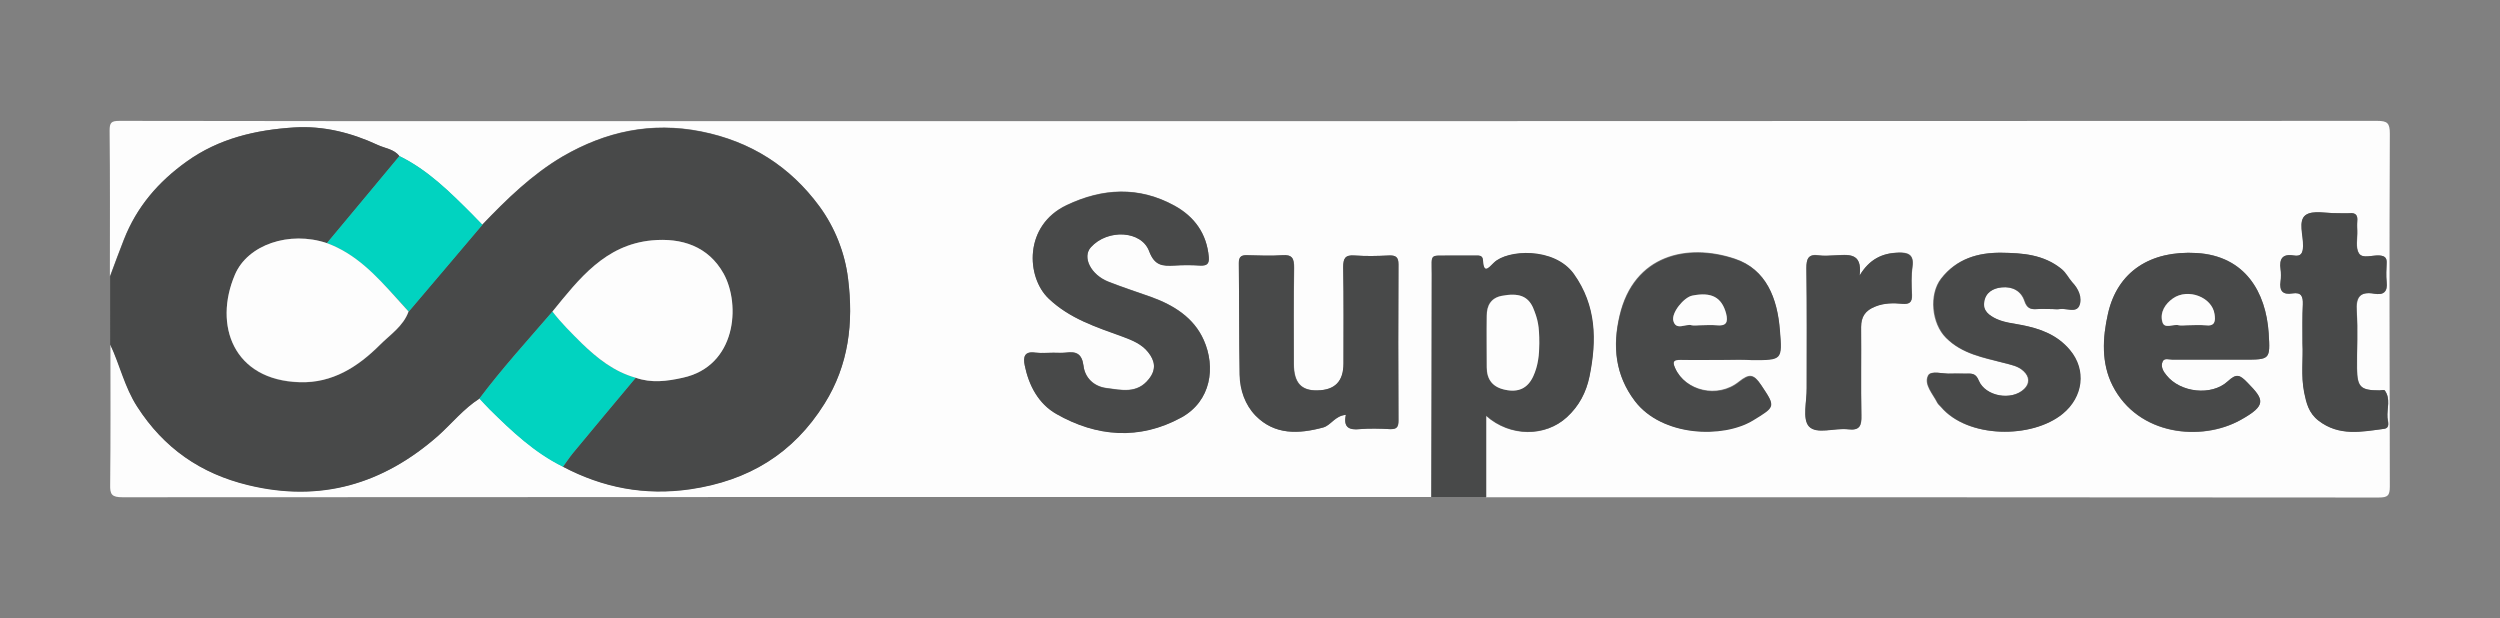 <?xml version="1.0" encoding="utf-8"?>
<!-- Generator: Adobe Illustrator 23.1.1, SVG Export Plug-In . SVG Version: 6.00 Build 0)  -->
<svg version="1.1" id="Layer_1" xmlns="http://www.w3.org/2000/svg" xmlns:xlink="http://www.w3.org/1999/xlink" x="0px" y="0px"
	 viewBox="0 0 910 225" enable-background="new 0 0 910 225" xml:space="preserve">
<rect x="0" y="0" width="910" height="225" fill="#808080" stroke="none"/>
<g id="_x33_F96p5.tif">
	<g>
		<path fill="#FDFDFD" d="M521,180.9c-158.8,0-317.6,0-476.4,0.1c-3.9,0-4.6-1-4.5-4.6c0.2-17,0.1-34,0.1-51
			c3.6,7.4,5.3,15.5,9.8,22.6c9.7,15.1,23.1,24.4,40.4,28.5c26.3,6.4,49.1-0.3,69.2-18c5-4.5,9.3-9.8,15-13.5
			c1.2,1.3,2.4,2.7,3.6,3.9c8.1,8,16.4,15.7,26.7,20.9c14.6,7.7,29.9,10.6,46.4,8.2c21.1-3.1,37.5-12.9,48.8-31.1
			c8.9-14.2,10.6-29.6,8.6-45.5c-1.2-9.4-4.8-18.6-10.4-26.3c-10.7-14.5-25-23.7-43.1-27.3c-18.2-3.6-34.7,0-50.4,9.1
			c-11.2,6.6-20.4,15.6-29.3,24.9c-1.3-1.3-2.5-2.6-3.8-3.9c-8-8-16-16-26.4-21.1c-1.9-2.6-5.2-2.8-7.8-4c-9.7-4.5-20-7.1-30.6-6.4
			c-13.9,0.9-27.3,4-39,12.4c-10.3,7.4-18.1,16.5-22.8,28.3c-1.8,4.5-3.4,9-5.1,13.5c0-17.7,0.1-35.4-0.1-53c0-3,0.6-3.6,3.6-3.6
			c53,0.1,106,0.1,159,0.1c220.9,0,441.9,0,662.8-0.1c3.7,0,4.6,0.8,4.6,4.6c-0.2,42.8-0.1,85.6,0,128.4c0,3.4-0.7,4.1-4.1,4.1
			c-108.3-0.1-216.6-0.1-324.9-0.1c0-9.6,0-19.3,0-29.6c8.8,7.8,21.6,7.7,29.4,0.5c4.3-4,7-8.9,8.2-14.8c2.7-13.2,2.5-25.8-5.7-37.3
			c-7.1-9.9-24.2-8.9-29.1-4.1c-2.2,2.2-3.7,4-4-1c-0.1-1.9-1.8-1.6-3.1-1.6c-2.8,0-5.7,0-8.5,0c-8,0.1-7-1-7,6.7
			C521.1,126.8,521.1,153.8,521,180.9z M383.4,128.4c-2.2,0-4.4,0.2-6.5-0.1c-4-0.6-4.5,1.6-3.9,4.6c1.5,7.4,5.1,14,11.5,17.7
			c14.7,8.4,30.3,9.6,45.5,1.3c11-6,12.5-18.4,8.2-28.1c-3.6-8.2-11-12.8-19.3-15.8c-5.1-1.8-10.3-3.5-15.4-5.5
			c-6.4-2.5-9.7-8.9-6.4-12.6c6.1-6.7,18.4-6.1,21.2,1.5c2,5.3,4.8,5.4,9.1,5.2c3.2-0.2,6.3-0.2,9.5,0c2.4,0.1,3.3-0.7,3.1-3.1
			c-0.8-8.5-5.2-14.7-12.5-18.7c-13-7.1-26.2-6.4-39.2-0.2c-15.7,7.4-14.8,26.2-6.6,34c7.7,7.4,17.4,10.4,27,13.9
			c3.5,1.3,6.9,2.7,9.2,5.6c2.5,3.1,3.1,6.3,0.3,9.8c-4.3,5.5-10.1,4-15.5,3.3c-4.6-0.6-7.8-3.8-8.3-8.1c-0.6-4.5-2.7-5.3-6.5-4.8
			C386.5,128.5,384.9,128.4,383.4,128.4z M489.9,151c-1,4.6,1.2,5.6,5.1,5.2c3.6-0.3,7.3-0.2,11,0c2.5,0.1,3.1-0.8,3.1-3.1
			c-0.1-19-0.1-38,0-56.9c0-2.7-1.1-3.3-3.5-3.2c-4.2,0.2-8.3,0.3-12.5,0c-3.4-0.2-4.1,1.1-4.1,4.2c0.2,11.7,0.1,23.4,0.1,35.1
			c0,6.5-3.1,9.7-9.5,9.8c-5.9,0.1-8.5-2.8-8.6-9.5c0-11.7-0.1-23.4,0.1-35.1c0-3.2-0.5-4.9-4.3-4.6c-4.1,0.3-8.3,0.1-12.5,0
			c-2.2-0.1-3.3,0.4-3.3,2.9c0.1,13.5,0,27.1,0.3,40.6c0.1,5.5,2,10.9,5.8,14.9c6.9,7.1,15.7,6.7,24.6,4.3
			C484.5,154.8,485.9,151.4,489.9,151z M806.3,130.9c3.5,0,7,0,10.5,0c9.4,0,9.6,0,9-9.6c-1-15-8.6-28.2-26.2-29.2
			c-16.9-1-28.8,6.8-32.3,22.1c-2,8.8-2.4,18,1.7,26.2c9.3,18.3,32.4,20.4,46.5,12.5c9.7-5.4,8.6-7.4,2.6-13.6
			c-2.9-3-4.1-3.4-7.2-0.5c-5.9,5.5-17.3,4.1-22.3-2.2c-1.2-1.4-2.2-3.2-1.4-5c0.6-1.4,2.4-0.7,3.6-0.7
			C796,130.9,801.1,130.9,806.3,130.9z M628.3,130.9c3.2,0,6.3,0,9.5,0c10.8,0,10.9,0,10-10.9c-0.9-11.4-4.9-22.1-16.4-25.9
			c-17.2-5.7-36.7-1.5-41.9,20.7c-2.6,11.1-1.6,21.6,5.5,31c9.8,13,32,13.8,43.1,7c8.2-5,8.1-4.9,3-12.6c-2.8-4.3-4.4-4.3-8.2-1.3
			c-7.7,6.2-19.5,3.3-23.2-5c-1.2-2.6-0.5-3.1,2-3.1C617.3,131,622.8,131,628.3,130.9z M747.1,112.5c0.8,0,1.7,0.1,2.5,0
			c2.4-0.4,6,1.5,7.1-1.2c1.2-2.9-0.2-6.2-2.6-8.6c-1.5-1.5-2.3-3.4-4-4.9c-6.5-5.2-14-5.7-21.7-5.8c-8.6-0.1-16.4,2.3-21.9,9.4
			c-4.5,5.8-3.5,16.4,1.8,21.6c5.9,5.9,13.6,7.2,21,9.1c2.6,0.7,5.2,1.1,7.2,3c2.2,2,2.3,4.5,0.2,6.5c-4.6,4.4-14.2,2.7-16.6-3.1
			c-0.9-2.2-2.1-2.6-4-2.5c-2,0.1-4-0.1-6,0c-2.9,0.2-7.5-1.4-8.4,0.8c-1.5,3.2,1.8,6.6,3.4,9.8c0.3,0.6,0.9,1,1.3,1.5
			c9.7,11.5,33.1,11.7,44.3,2.5c7.4-6.1,8.7-15.9,2.6-23.2c-4.6-5.6-10.8-7.8-17.6-9.1c-3.1-0.6-6.2-0.8-9.1-2.2
			c-2.7-1.3-5-3-4.5-6.3c0.6-3.4,3.2-4.9,6.4-5.2c3.9-0.4,7.1,1.3,8.3,4.9c0.9,2.7,2.2,3.2,4.6,3
			C743.4,112.4,745.3,112.5,747.1,112.5z M838.1,125.1c0.3,5.3-0.7,11.6,0.7,17.8c0.8,3.8,1.6,7.4,5.2,10.2c7.5,5.8,15.7,4,23.8,3
			c2.4-0.3,1.4-2.7,1.3-4.1c-0.3-3.3,1.2-6.8-1-9.9c-0.2-0.3-1.3,0-1.9,0c-6.9,0-8.1-1.2-8.2-8c-0.1-6.9,0.3-13.9-0.1-20.8
			c-0.3-5.1,1.2-7.3,6.4-6.4c3.4,0.6,4.9-0.7,4.5-4.3c-0.3-2.3-0.1-4.6,0-6.9c0.1-1.9-0.8-2.5-2.6-2.7c-2.6-0.2-6.2,1.3-7.5-0.8
			c-1.3-2-0.5-5.4-0.6-8.2c0-1.2-0.1-2.3,0-3.5c0.2-2-0.5-3.1-2.7-2.9c-1.5,0.1-3,0-4.5,0c-4,0.1-9-1.2-11.6,0.7
			c-2.8,2.1-0.8,7.4-0.9,11.3c-0.1,2.5-0.7,3.8-3.4,3.4c-4.2-0.7-5.3,1.3-4.8,5c0.2,1.5,0.2,3,0,4.4c-0.4,3.4,0.8,5,4.3,4.4
			c3.3-0.5,3.9,1.1,3.8,4C838,115.2,838.1,119.7,838.1,125.1z M676.9,100.3c1.1-8.8-4.4-7.5-9.2-7.4c-1.8,0.1-3.7,0.2-5.5,0
			c-3.9-0.6-4.7,1.2-4.6,4.7c0.2,14.5,0.1,29,0.1,43.6c0,4.8-1.7,11.1,0.8,13.9c2.8,3.1,9.4,0.5,14.3,1.1c4.2,0.5,4.9-1.3,4.8-5
			c-0.2-10.7,0-21.5-0.1-32.2c0-3.8,1.6-6.1,5.2-7.5c3.2-1.3,6.5-1.3,9.8-1c2.6,0.3,3.6-0.5,3.5-3.2c-0.2-3.5-0.3-7,0.2-10.4
			c0.6-4.4-1.8-5.1-5.1-5C685.2,92.1,680.4,94.4,676.9,100.3z"/>
		<path fill="#484949" d="M40.1,100.6c1.7-4.5,3.3-9,5.1-13.5c4.6-11.8,12.4-20.9,22.8-28.3c11.7-8.4,25.1-11.5,39-12.4
			c10.6-0.7,21,1.9,30.6,6.4c2.6,1.2,5.8,1.5,7.8,4C136.6,67.4,127.8,78,119,88.5c-13.6-4.6-28.9,0.6-33.5,11.6
			c-7.8,18.3-0.6,38.4,23.6,39.1c11.9,0.3,21.2-5.6,29.2-13.6c3.7-3.7,8.5-6.8,10.4-12.1c8.9-10.5,17.8-21.1,26.8-31.6
			c8.9-9.3,18.1-18.3,29.3-24.9c15.7-9.1,32.2-12.7,50.4-9.1c18.1,3.6,32.5,12.8,43.1,27.3c5.6,7.6,9.3,16.9,10.4,26.3
			c2,15.9,0.3,31.3-8.6,45.5c-11.4,18.2-27.7,28-48.8,31.1c-16.5,2.4-31.8-0.5-46.4-8.2c1.2-1.6,2.3-3.2,3.5-4.8
			c7.6-9.2,15.3-18.4,23-27.6c5.7,2,11.2,1.3,17.1,0c19.4-4.2,21.1-26.6,14.9-37.9c-5.6-10-15.3-13.1-26.1-12.1
			c-17,1.6-26.5,13.9-36.2,25.9c-9,10.4-18.3,20.6-26.6,31.7c-5.8,3.7-10,9-15,13.5c-20.1,17.7-42.9,24.4-69.2,18
			C73,172.4,59.6,163.1,49.9,148c-4.6-7.1-6.3-15.2-9.8-22.6C40.1,117.1,40.1,108.9,40.1,100.6z"/>
		<path fill="#484949" d="M521,180.9c0.1-27.1,0.1-54.1,0.2-81.2c0-7.7-1-6.6,7-6.7c2.8,0,5.7,0,8.5,0c1.3,0,3-0.3,3.1,1.6
			c0.3,5,1.8,3.2,4,1c4.8-4.8,22-5.8,29.1,4.1c8.2,11.5,8.4,24.1,5.7,37.3c-1.2,5.8-3.8,10.8-8.2,14.8c-7.8,7.2-20.6,7.3-29.4-0.5
			c0,10.4,0,20,0,29.6C534.3,180.9,527.6,180.9,521,180.9z M560.3,124.9c0-6.2-0.4-8.6-2.4-13c-1.8-4.1-5.1-5.4-11.4-4.2
			c-3.9,0.7-5.4,3.5-5.4,7.2c-0.1,6.3,0,12.6,0,18.8c0,4.6,2.3,7.3,6.8,8.2c4.8,1,8.1-0.7,10.1-4.9
			C559.8,133.1,560.3,129,560.3,124.9z"/>
		<path fill="#484949" d="M383.4,128.4c1.5,0,3,0.1,4.5,0c3.8-0.5,5.9,0.3,6.5,4.8c0.5,4.3,3.7,7.5,8.3,8.1
			c5.5,0.7,11.2,2.2,15.5-3.3c2.8-3.5,2.2-6.7-0.3-9.8c-2.3-2.9-5.7-4.3-9.2-5.6c-9.6-3.5-19.2-6.5-27-13.9
			c-8.2-7.8-9.1-26.6,6.6-34c13.1-6.2,26.3-6.9,39.2,0.2c7.3,4,11.8,10.2,12.5,18.7c0.2,2.4-0.6,3.2-3.1,3.1c-3.2-0.2-6.3-0.2-9.5,0
			c-4.2,0.2-7.1,0.1-9.1-5.2c-2.8-7.6-15.1-8.2-21.2-1.5c-3.3,3.6,0,10.1,6.4,12.6c5.1,2,10.3,3.7,15.4,5.5
			c8.4,3,15.7,7.6,19.3,15.8c4.3,9.7,2.7,22.1-8.2,28.1c-15.2,8.3-30.8,7.1-45.5-1.3c-6.5-3.7-10-10.3-11.5-17.7
			c-0.6-3-0.2-5.2,3.9-4.6C379.1,128.6,381.3,128.4,383.4,128.4z"/>
		<path fill="#484949" d="M489.9,151c-4,0.3-5.4,3.8-8.3,4.6c-8.9,2.4-17.6,2.8-24.6-4.3c-3.8-3.9-5.7-9.3-5.8-14.9
			c-0.2-13.5-0.1-27.1-0.3-40.6c0-2.6,1.1-3,3.3-2.9c4.2,0.1,8.3,0.3,12.5,0c3.8-0.3,4.3,1.3,4.3,4.6c-0.2,11.7-0.1,23.4-0.1,35.1
			c0,6.7,2.7,9.7,8.6,9.5c6.4-0.1,9.5-3.3,9.5-9.8c0-11.7,0.1-23.4-0.1-35.1c0-3.1,0.7-4.5,4.1-4.2c4.1,0.3,8.3,0.2,12.5,0
			c2.5-0.1,3.5,0.5,3.5,3.2c-0.1,19-0.1,38,0,56.9c0,2.3-0.6,3.2-3.1,3.1c-3.7-0.2-7.3-0.3-11,0C491.1,156.6,488.9,155.6,489.9,151z
			"/>
		<path fill="#484949" d="M806.3,130.9c-5.2,0-10.3,0-15.5,0c-1.3,0-3-0.7-3.6,0.7c-0.8,1.8,0.2,3.6,1.4,5c5,6.3,16.4,7.6,22.3,2.2
			c3.2-2.9,4.3-2.5,7.2,0.5c6,6.1,7.2,8.2-2.6,13.6c-14.1,7.8-37.2,5.7-46.5-12.5c-4.2-8.2-3.7-17.4-1.7-26.2
			c3.4-15.3,15.4-23.1,32.3-22.1c17.6,1.1,25.2,14.2,26.2,29.2c0.6,9.6,0.5,9.6-9,9.6C813.3,130.9,809.8,130.9,806.3,130.9z
			 M796.1,118.4c2.2,0,4.4-0.2,6.5,0c3.6,0.5,3.8-1.5,3.4-4.1c-0.9-6.2-9.6-9.5-15.1-5.7c-2.9,2-4.8,5.2-3.9,8.5
			c0.8,2.9,4,0.7,6,1.3C794,118.6,795.1,118.4,796.1,118.4z"/>
		<path fill="#484949" d="M628.3,131c-5.5,0-11,0.1-16.5,0c-2.5,0-3.2,0.5-2,3.1c3.7,8.3,15.5,11.2,23.2,5c3.8-3,5.3-3,8.2,1.3
			c5.1,7.7,5.2,7.6-3,12.6c-11.1,6.8-33.3,5.9-43.1-7c-7.1-9.4-8.2-19.9-5.5-31c5.2-22.2,24.7-26.4,41.9-20.7
			c11.5,3.8,15.5,14.4,16.4,25.9c0.9,10.9,0.8,10.9-10,10.9C634.6,130.9,631.5,130.9,628.3,131z M618.8,118.4c2,0,4-0.2,6,0
			c3.6,0.4,4.3-1.2,3.5-4.3c-1.6-5.9-5.3-7.9-12.3-6.5c-3,0.6-7.7,6.2-6.9,9.2c1.1,3.7,4.5,0.9,6.7,1.6
			C616.7,118.6,617.8,118.4,618.8,118.4z"/>
		<path fill="#484949" d="M747.1,112.5c-1.8,0-3.7-0.1-5.5,0c-2.4,0.2-3.7-0.3-4.6-3c-1.2-3.6-4.4-5.3-8.3-4.9
			c-3.2,0.3-5.9,1.9-6.4,5.2c-0.6,3.3,1.7,5,4.5,6.3c2.9,1.3,6.1,1.6,9.1,2.2c6.7,1.3,12.9,3.5,17.6,9.1c6.1,7.3,4.8,17.1-2.6,23.2
			c-11.2,9.2-34.6,9-44.3-2.5c-0.4-0.5-1-0.9-1.3-1.5c-1.6-3.2-4.9-6.6-3.4-9.8c1-2.1,5.5-0.6,8.4-0.8c2-0.1,4,0,6,0
			c2-0.1,3.1,0.3,4,2.5c2.4,5.8,12,7.5,16.6,3.1c2.1-2,2-4.4-0.2-6.5c-2-1.9-4.6-2.3-7.2-3c-7.5-2-15.2-3.3-21-9.1
			c-5.2-5.2-6.3-15.8-1.8-21.6c5.6-7.2,13.3-9.5,21.9-9.4c7.6,0.1,15.2,0.6,21.7,5.8c1.8,1.4,2.6,3.3,4,4.9c2.3,2.4,3.8,5.7,2.6,8.6
			c-1.2,2.7-4.7,0.8-7.1,1.2C748.8,112.7,747.9,112.5,747.1,112.5z"/>
		<path fill="#484949" d="M838.1,125.1c0-5.4-0.1-9.8,0.1-14.3c0.1-2.9-0.5-4.5-3.8-4c-3.6,0.6-4.8-1-4.3-4.4c0.2-1.5,0.2-3,0-4.4
			c-0.5-3.7,0.6-5.7,4.8-5c2.7,0.5,3.3-0.9,3.4-3.4c0.1-3.9-1.9-9.2,0.9-11.3c2.6-1.9,7.7-0.6,11.6-0.7c1.5,0,3,0.1,4.5,0
			c2.3-0.2,2.9,0.9,2.7,2.9c-0.1,1.1-0.1,2.3,0,3.5c0.1,2.8-0.7,6.1,0.6,8.2c1.3,2.1,4.9,0.6,7.5,0.8c1.9,0.1,2.7,0.8,2.6,2.7
			c-0.1,2.3-0.2,4.6,0,6.9c0.4,3.6-1.1,4.9-4.5,4.3c-5.3-0.9-6.8,1.3-6.4,6.4c0.5,6.9,0.1,13.8,0.1,20.8c0.1,6.8,1.3,8,8.2,8
			c0.7,0,1.7-0.3,1.9,0c2.3,3.1,0.8,6.6,1,9.9c0.1,1.4,1.1,3.8-1.3,4.1c-8.1,1.1-16.3,2.8-23.8-3c-3.6-2.8-4.4-6.4-5.2-10.2
			C837.5,136.7,838.4,130.4,838.1,125.1z"/>
		<path fill="#01D3C0" d="M174.5,145.1c8.3-11,17.6-21.2,26.6-31.7c3.2,4.1,6.9,7.8,10.6,11.5c5.7,5.6,11.8,10.4,19.7,12.6
			c-7.7,9.2-15.4,18.4-23,27.6c-1.3,1.5-2.3,3.2-3.5,4.8c-10.4-5.1-18.6-12.9-26.7-20.9C176.9,147.7,175.7,146.4,174.5,145.1z"/>
		<path fill="#01D3C0" d="M119,88.5c8.8-10.6,17.6-21.1,26.4-31.7c10.4,5.1,18.4,13.1,26.4,21.1c1.3,1.3,2.5,2.6,3.8,3.9
			c-8.9,10.5-17.8,21.1-26.8,31.6c-1.5-1.7-3.1-3.4-4.6-5.1C136.8,100.4,129.6,92.4,119,88.5z"/>
		<path fill="#484949" d="M676.9,100.3c3.5-5.9,8.2-8.2,14.1-8.3c3.4-0.1,5.7,0.7,5.1,5c-0.5,3.4-0.3,6.9-0.2,10.4
			c0.1,2.7-0.9,3.4-3.5,3.2c-3.3-0.3-6.6-0.3-9.8,1c-3.6,1.4-5.2,3.6-5.2,7.5c0.1,10.7-0.1,21.5,0.1,32.2c0.1,3.7-0.6,5.5-4.8,5
			c-4.9-0.6-11.5,2-14.3-1.1c-2.4-2.7-0.7-9.1-0.8-13.9c0-14.5,0.1-29.1-0.1-43.6c0-3.5,0.7-5.3,4.6-4.7c1.8,0.3,3.7,0.1,5.5,0
			C672.5,92.8,678,91.6,676.9,100.3z"/>
		<path fill="#FDFDFD" d="M119,88.5c10.6,3.9,17.9,11.8,25.1,19.8c1.5,1.7,3.1,3.4,4.6,5.1c-1.9,5.3-6.7,8.4-10.4,12.1
			c-8,8-17.3,14-29.2,13.6c-24.2-0.7-31.4-20.8-23.6-39.1C90.1,89.1,105.3,83.9,119,88.5z"/>
		<path fill="#FDFDFD" d="M231.4,137.5c-7.9-2.2-14-7.1-19.7-12.6c-3.7-3.7-7.4-7.3-10.6-11.5c9.7-11.9,19.2-24.3,36.2-25.9
			c10.8-1,20.5,2.1,26.1,12.1c6.3,11.4,4.6,33.7-14.9,37.9C242.7,138.8,237.1,139.5,231.4,137.5z"/>
		<path fill="#FDFDFD" d="M560.3,124.9c0,4.2-0.4,8.2-2.2,12.1c-2,4.3-5.3,5.9-10.1,4.9c-4.6-0.9-6.8-3.7-6.8-8.2
			c0-6.3-0.1-12.6,0-18.8c0-3.6,1.5-6.4,5.4-7.2c6.2-1.2,9.5,0.1,11.4,4.2C559.8,116.3,560.3,118.7,560.3,124.9z"/>
		<path fill="#FDFDFD" d="M796.1,118.4c-1,0-2.1,0.2-3,0c-2-0.6-5.3,1.6-6-1.3c-0.9-3.4,1-6.5,3.9-8.5c5.5-3.8,14.2-0.4,15.1,5.7
			c0.4,2.6,0.2,4.6-3.4,4.1C800.4,118.2,798.2,118.4,796.1,118.4z"/>
		<path fill="#FDFDFD" d="M618.8,118.4c-1,0-2.1,0.2-3,0c-2.2-0.7-5.7,2.1-6.7-1.6c-0.8-2.9,3.8-8.6,6.9-9.2
			c7-1.4,10.7,0.6,12.3,6.5c0.8,3.2,0.1,4.7-3.5,4.3C622.8,118.2,620.8,118.4,618.8,118.4z"/>
	</g>
</g>
</svg>
